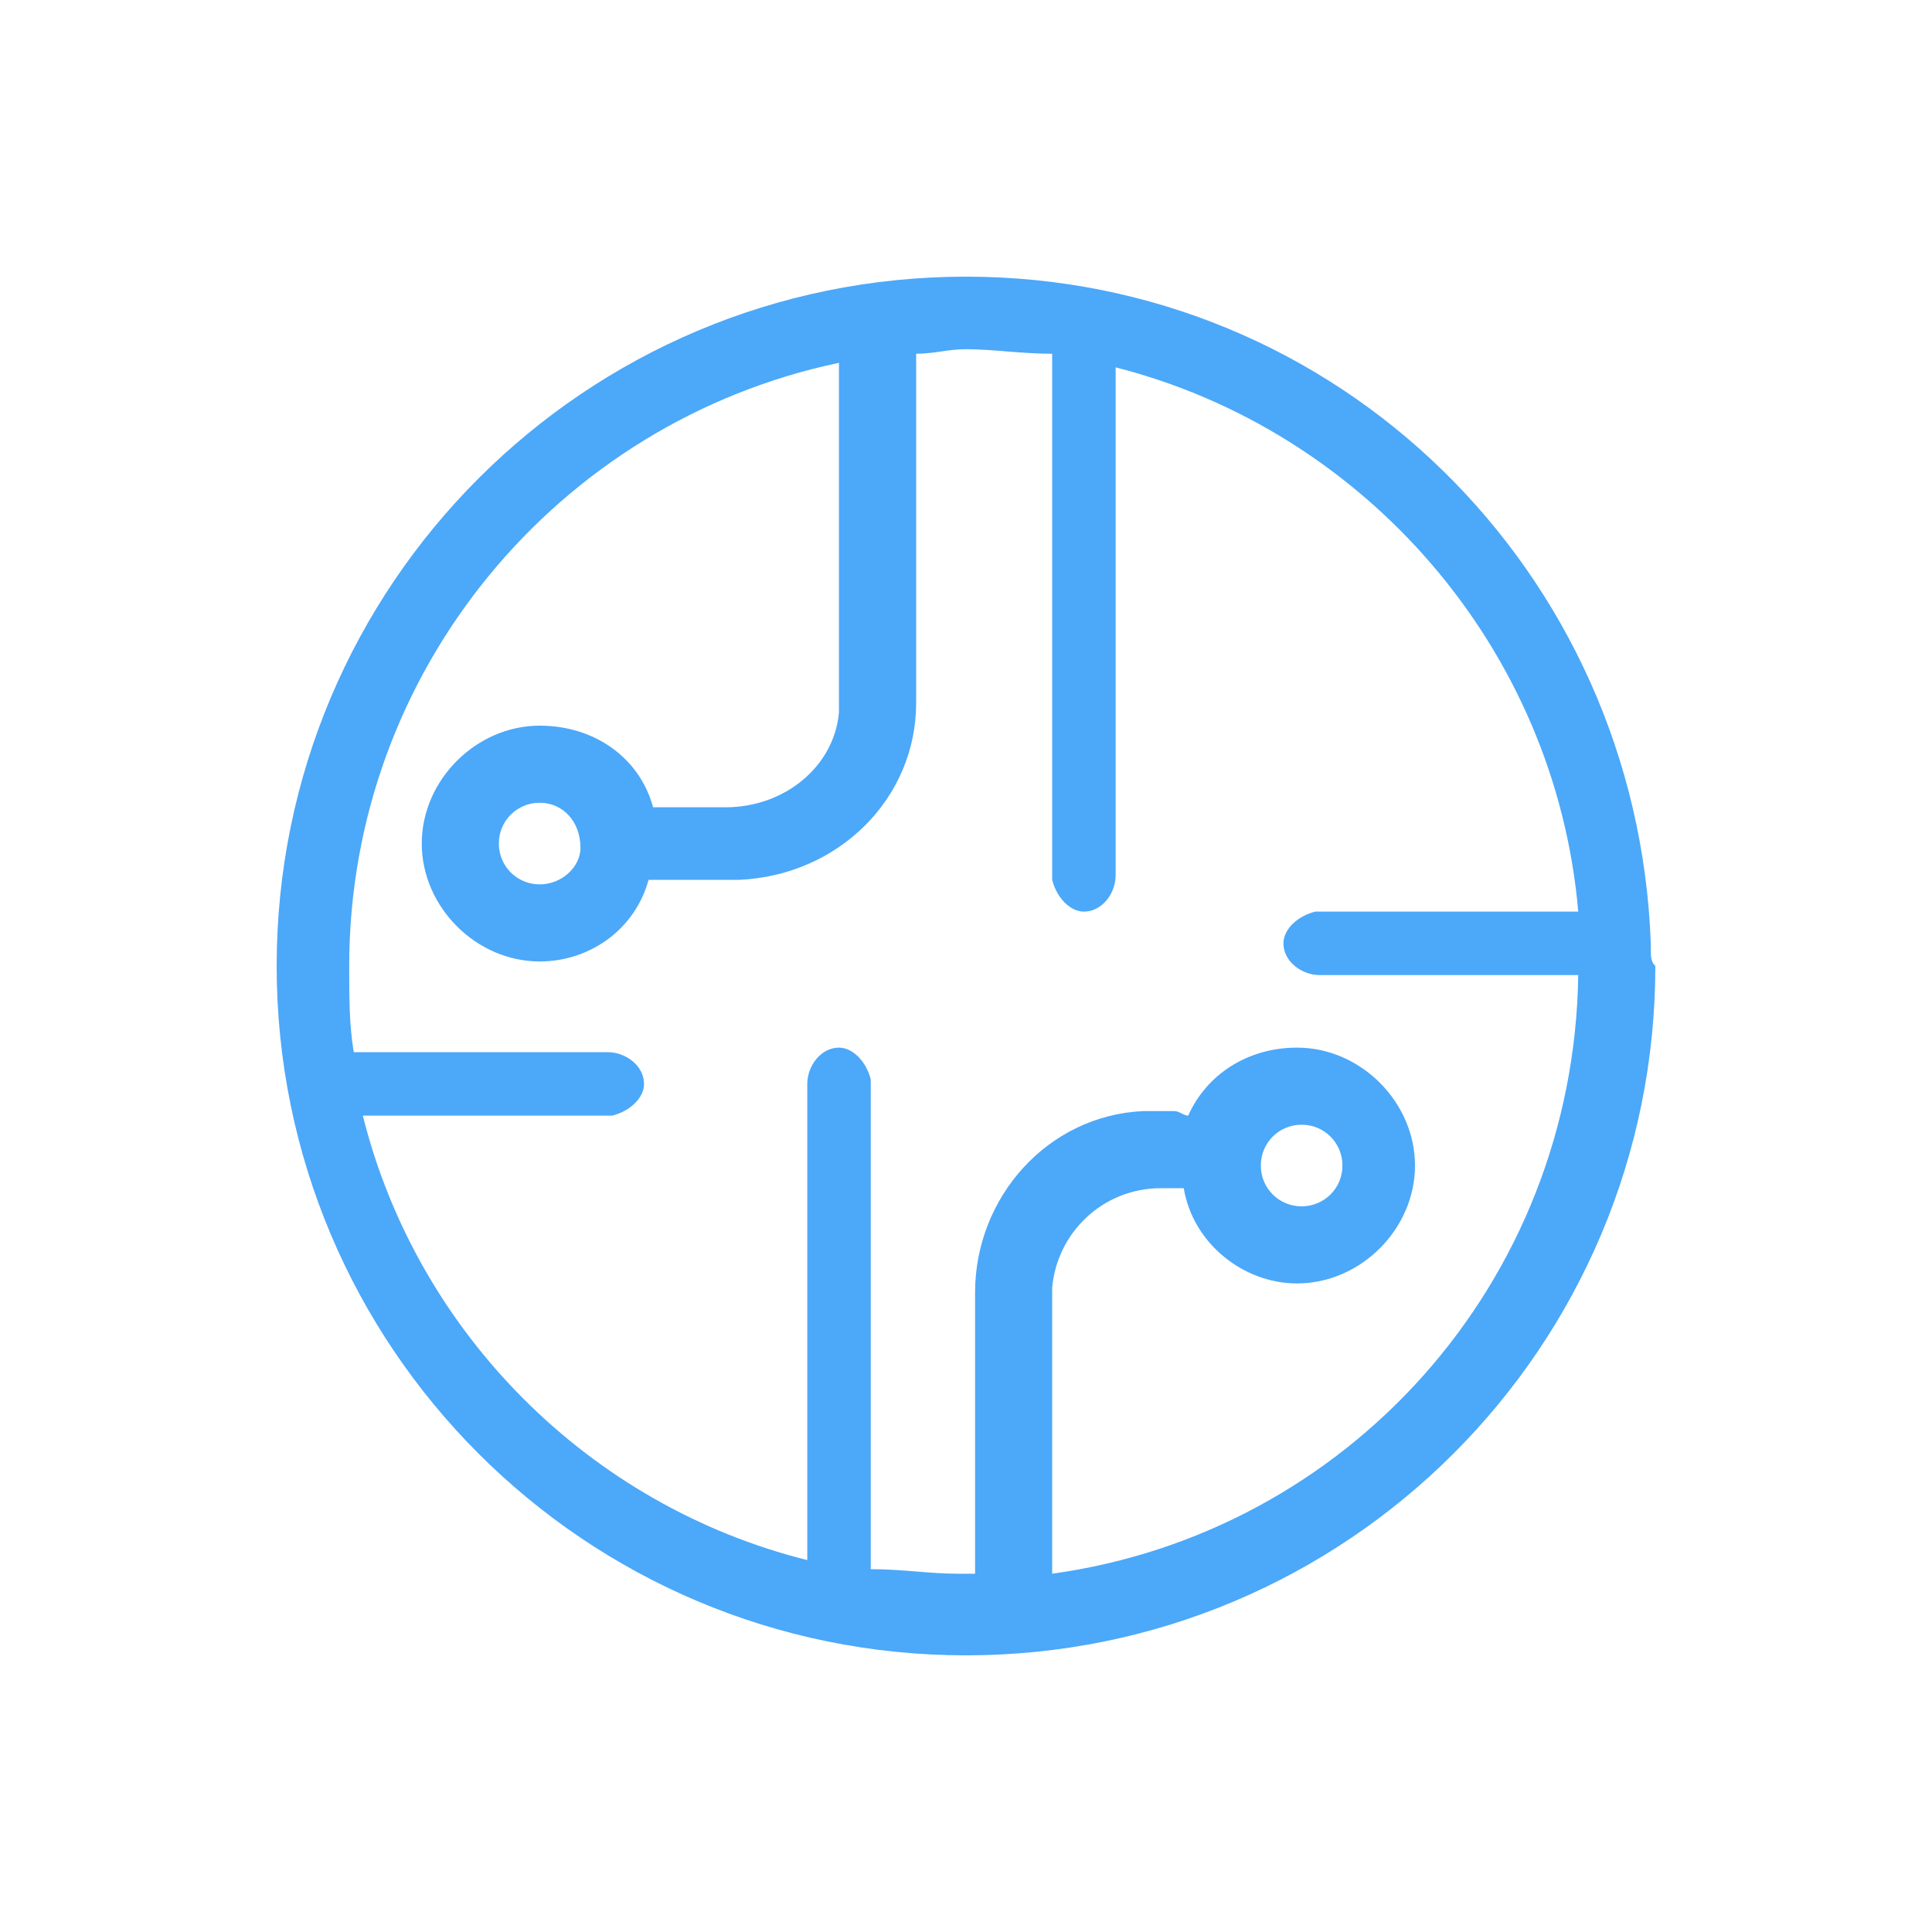 <?xml version="1.0" encoding="UTF-8"?>
<!DOCTYPE svg PUBLIC "-//W3C//DTD SVG 1.1//EN" "http://www.w3.org/Graphics/SVG/1.1/DTD/svg11.dtd">
<!-- Creator: CorelDRAW 2020 (64-Bit) -->
<svg xmlns="http://www.w3.org/2000/svg" xml:space="preserve" width="200px" height="200px" version="1.1" style="shape-rendering:geometricPrecision; text-rendering:geometricPrecision; image-rendering:optimizeQuality; fill-rule:evenodd; clip-rule:evenodd"
viewBox="0 0 200 200"
 xmlns:xlink="http://www.w3.org/1999/xlink"
 xmlns:xodm="http://www.corel.com/coreldraw/odm/2003">
 <defs>
  <style type="text/css">
   <![CDATA[
    .fil0 {fill:#4CA8F9;fill-rule:nonzero}
   ]]>
  </style>
 </defs>
 <g id="Слой_x0020_1">
  <g id="_2028582575504">
   <path class="fil0" d="M170.89 98.12l0 -0.47c-1.41,-38.5 -32.39,-69.01 -70.89,-69.01 -39.44,0 -71.36,31.92 -71.36,71.36 0,39.44 31.92,71.36 71.36,71.36 39.44,0 71.36,-31.92 71.36,-71.36 -0.47,-0.47 -0.47,-0.94 -0.47,-1.88 0,0.47 0,0 0,0zm-61.97 64.79l0 -28.64 0 -0.94c0.47,-5.63 5.16,-10.33 11.27,-10.33l1.88 0 0.47 0c0.93,5.64 6.1,9.86 11.73,9.86 6.58,0 12.21,-5.63 12.21,-12.2 0,-6.58 -5.63,-12.21 -12.21,-12.21 -5.16,0 -9.39,2.82 -11.27,7.04 -0.46,0 -0.93,-0.47 -1.4,-0.47l-1.88 0 -1.41 0c-9.86,0.47 -17.37,8.92 -17.37,18.78l0 29.11c-0.47,0 -0.94,0 -1.88,0 -2.82,0 -5.63,-0.47 -8.92,-0.47l0 -50.23 0 -0.47c-0.47,-1.88 -1.88,-3.29 -3.29,-3.29 -1.87,0 -3.28,1.88 -3.28,3.76l0 49.29c-22.54,-5.63 -40.38,-23.47 -46.01,-46.01l24.88 0 0.94 0c1.88,-0.47 3.29,-1.87 3.29,-3.28 0,-1.88 -1.88,-3.29 -3.76,-3.29l-26.29 0c-0.47,-2.82 -0.47,-5.63 -0.47,-8.92 0,-30.52 21.6,-56.34 50.7,-62.44l0 35.21 0 0.94c-0.47,5.63 -5.63,9.86 -11.73,9.86l-7.51 0c-1.41,-5.17 -6.11,-8.45 -11.74,-8.45 -6.57,0 -12.21,5.63 -12.21,12.2 0,6.58 5.64,12.21 12.21,12.21 5.16,0 9.86,-3.29 11.27,-8.45l7.98 0 1.41 0c10.32,-0.47 18.31,-8.45 18.31,-18.31l0 -36.15c1.87,0 3.28,-0.47 5.16,-0.47 2.82,0 5.63,0.47 8.92,0.47l0 53.99 0 0.47c0.47,1.88 1.88,3.29 3.29,3.29 1.87,0 3.28,-1.88 3.28,-3.76l0 -52.58c25.82,6.57 45.54,29.11 47.89,56.34l-26.29 0 -0.94 0c-1.88,0.47 -3.29,1.87 -3.29,3.28 0,1.88 1.88,3.29 3.76,3.29l26.76 0c-0.47,31.92 -23.94,57.75 -54.46,61.97zm21.6 -42.25c0,-2.35 1.87,-4.23 4.22,-4.23 2.35,0 4.23,1.88 4.23,4.23 0,2.34 -1.88,4.22 -4.23,4.22 -2.35,0 -4.22,-1.88 -4.22,-4.22zm-70.43 -32.87c0,1.88 -1.87,3.76 -4.22,3.76 -2.35,0 -4.23,-1.88 -4.23,-4.23 0,-2.34 1.88,-4.22 4.23,-4.22 2.35,0 4.22,1.88 4.22,4.69 0,-0.47 0,-0.47 0,0 0,-0.47 0,0 0,0z"/>
  </g>
 </g>
</svg>
